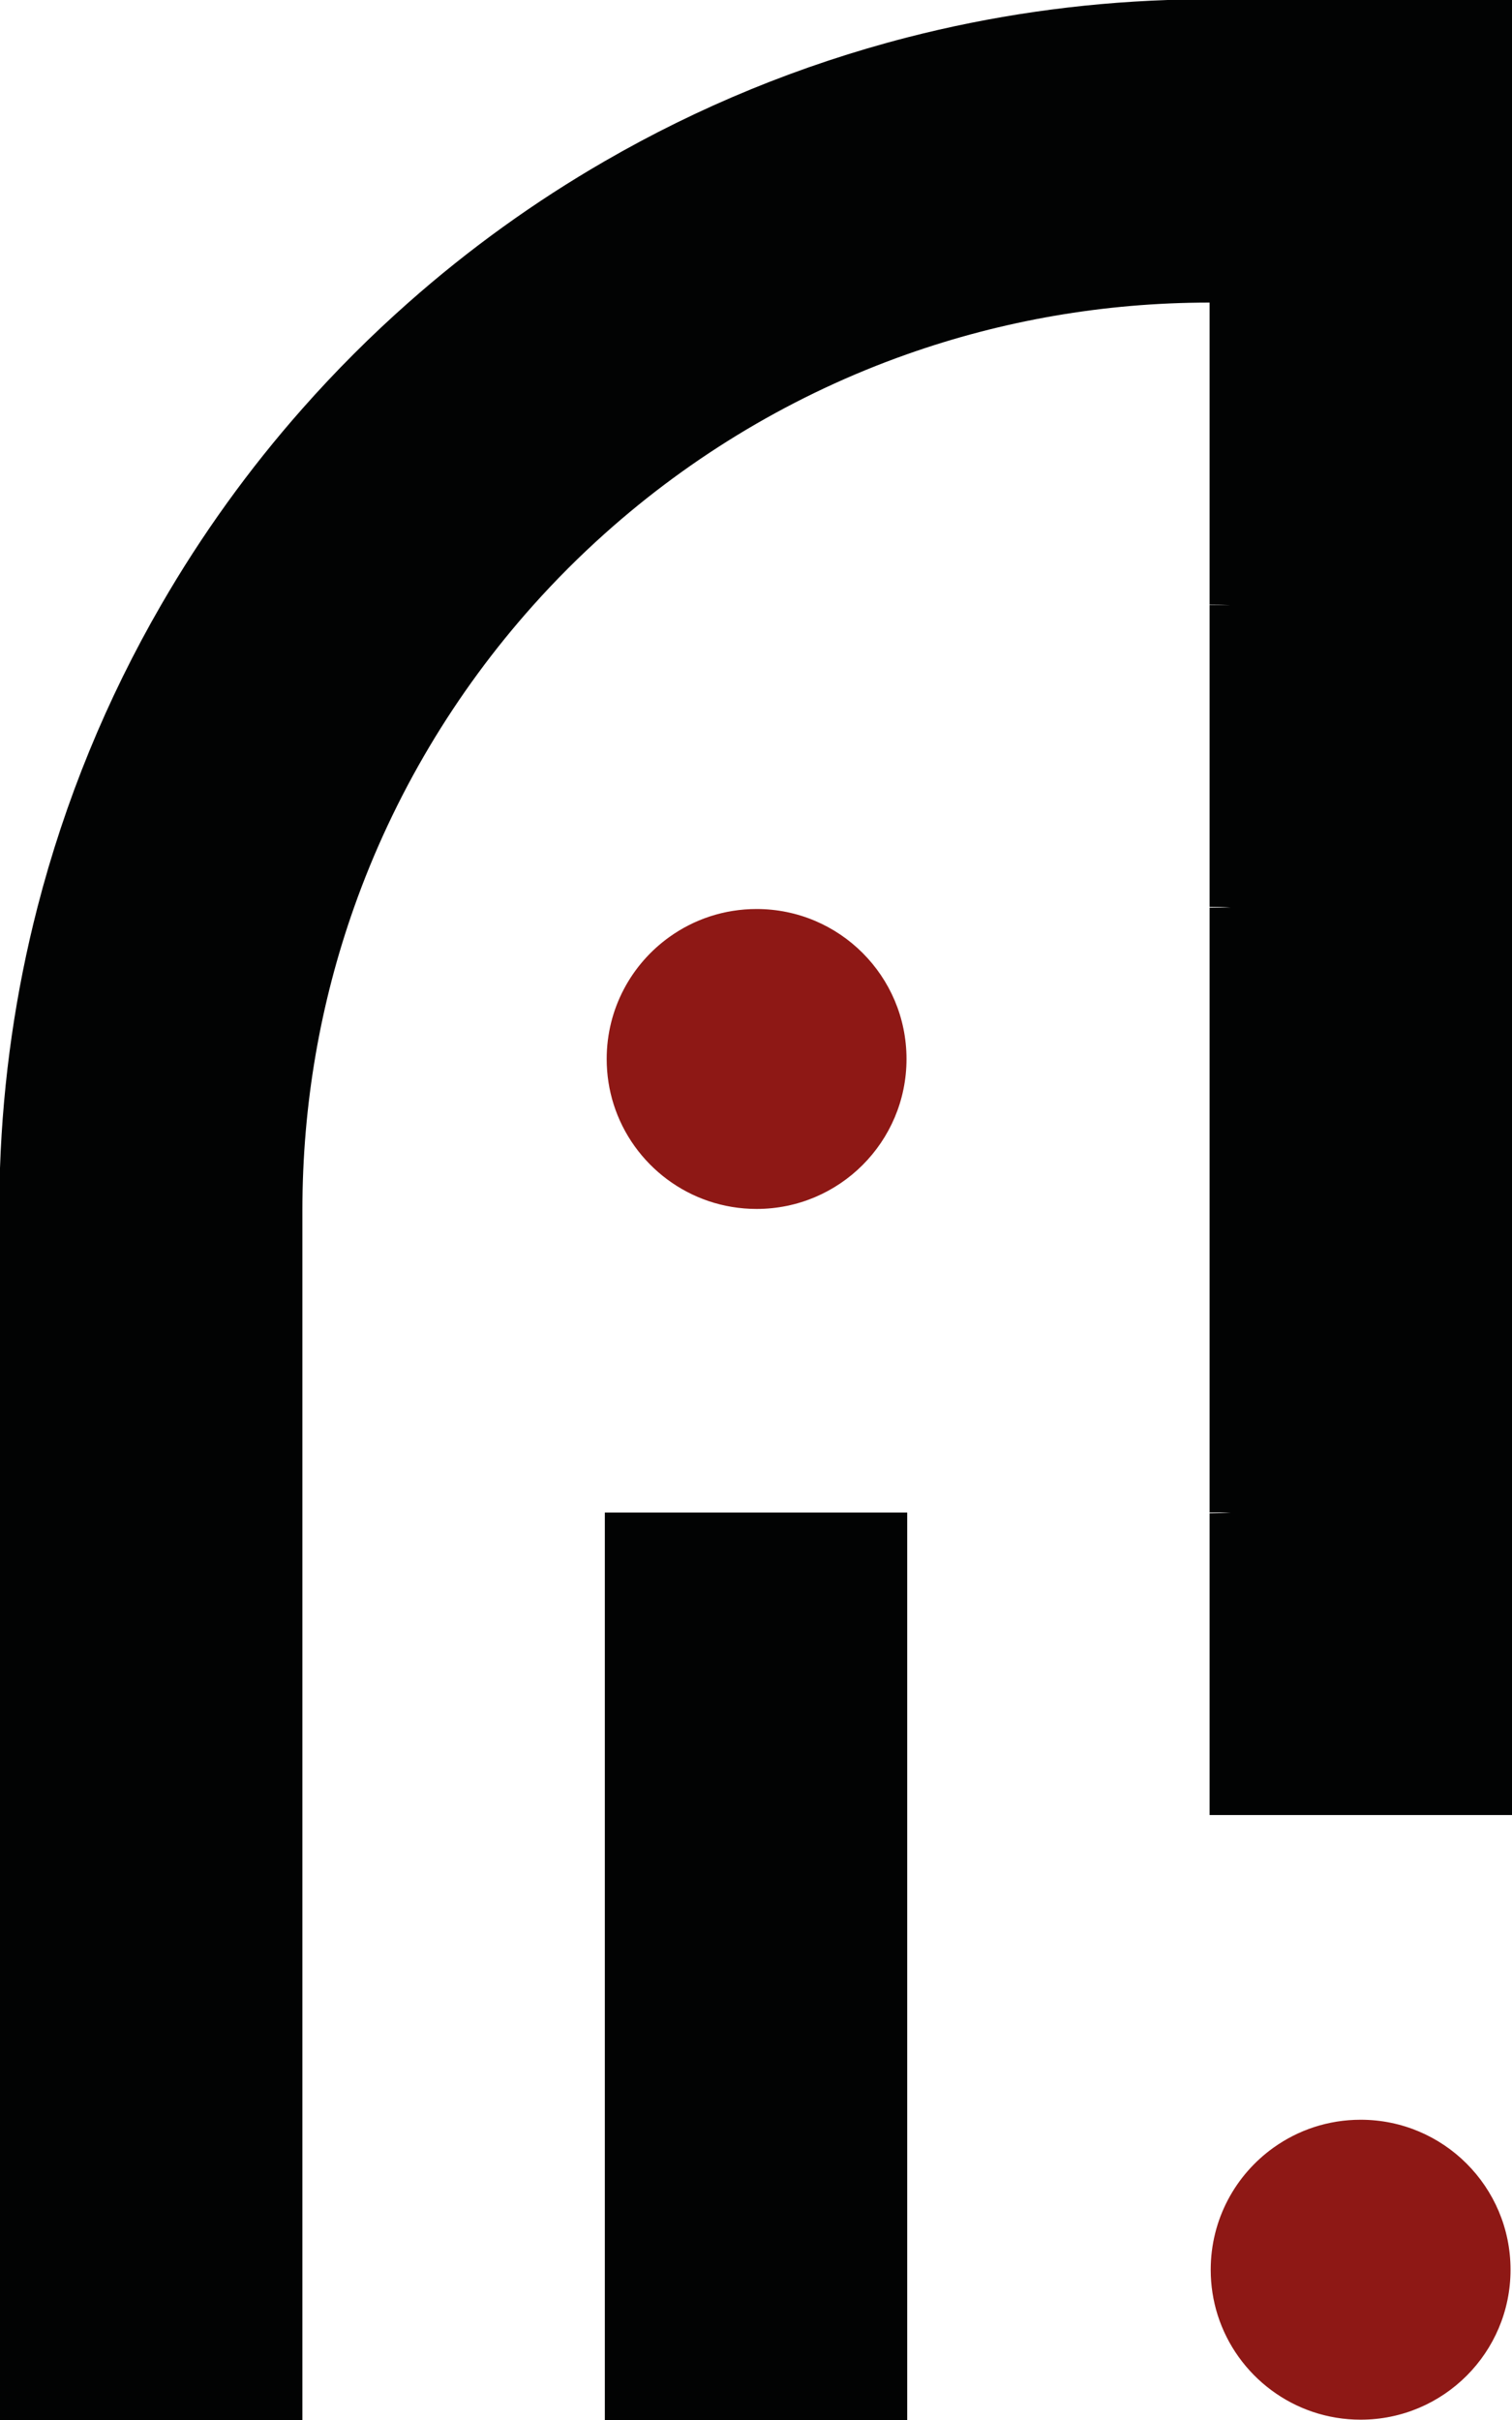 <svg xmlns="http://www.w3.org/2000/svg" id="Calque_1" viewBox="0 0 1136.2 1817.97"><defs><style>      .st0 {        fill: #020303;      }      .st1 {        fill: #8e1815;      }    </style></defs><path class="st0" d="M1136.2.04v1363.42h-227.26v-226.69c5.28,0,10.56-.16,15.76-.53h-15.76v-454.47h15.76c-5.2-.37-10.44-.53-15.76-.53v-226.69h16c-5.32-.16-10.64-.28-16-.28v-226.97c-79.68,0-156.15,13.69-227.26,38.78-84.67,29.93-161.67,76.1-227.22,134.79-18.84,16.85-36.79,34.8-53.65,53.65-58.68,65.59-104.86,142.58-134.79,227.22-25.14,71.07-38.78,147.58-38.78,227.26v908.99H0v-940.54c2.31-67.33,11.94-132.84,28.1-195.7,20.75-80.61,52.23-156.92,92.92-227.22,30.5-52.79,66.11-102.22,106.24-147.58,24.89-28.18,51.49-54.78,79.68-79.68,45.36-40.12,94.78-75.78,147.58-106.24,70.34-40.69,146.6-72.16,227.22-92.92C744.59,11.94,810.06,2.31,877.43,0h258.77v.04Z"></path><rect class="st0" x="454.51" y="1136.24" width="227.22" height="681.73"></rect><path class="st1" d="M681.2,795.52c0,62.22-50.44,112.65-112.65,112.65-50.32,0-92.96-33.02-107.41-78.54-3.41-10.76-5.24-22.21-5.24-34.11,0-37.81,18.6-71.27,47.19-91.7,18.44-13.2,41.02-20.96,65.46-20.96,62.22,0,112.65,50.44,112.65,112.65Z"></path><path class="st1" d="M1135.1,1705.03c0,62.22-50.44,112.65-112.65,112.65-50.32,0-92.96-33.02-107.41-78.54-3.41-10.76-5.24-22.21-5.24-34.11,0-37.81,18.6-71.27,47.19-91.7,18.44-13.2,41.02-20.96,65.46-20.96,62.22-.04,112.65,50.4,112.65,112.65Z"></path></svg>